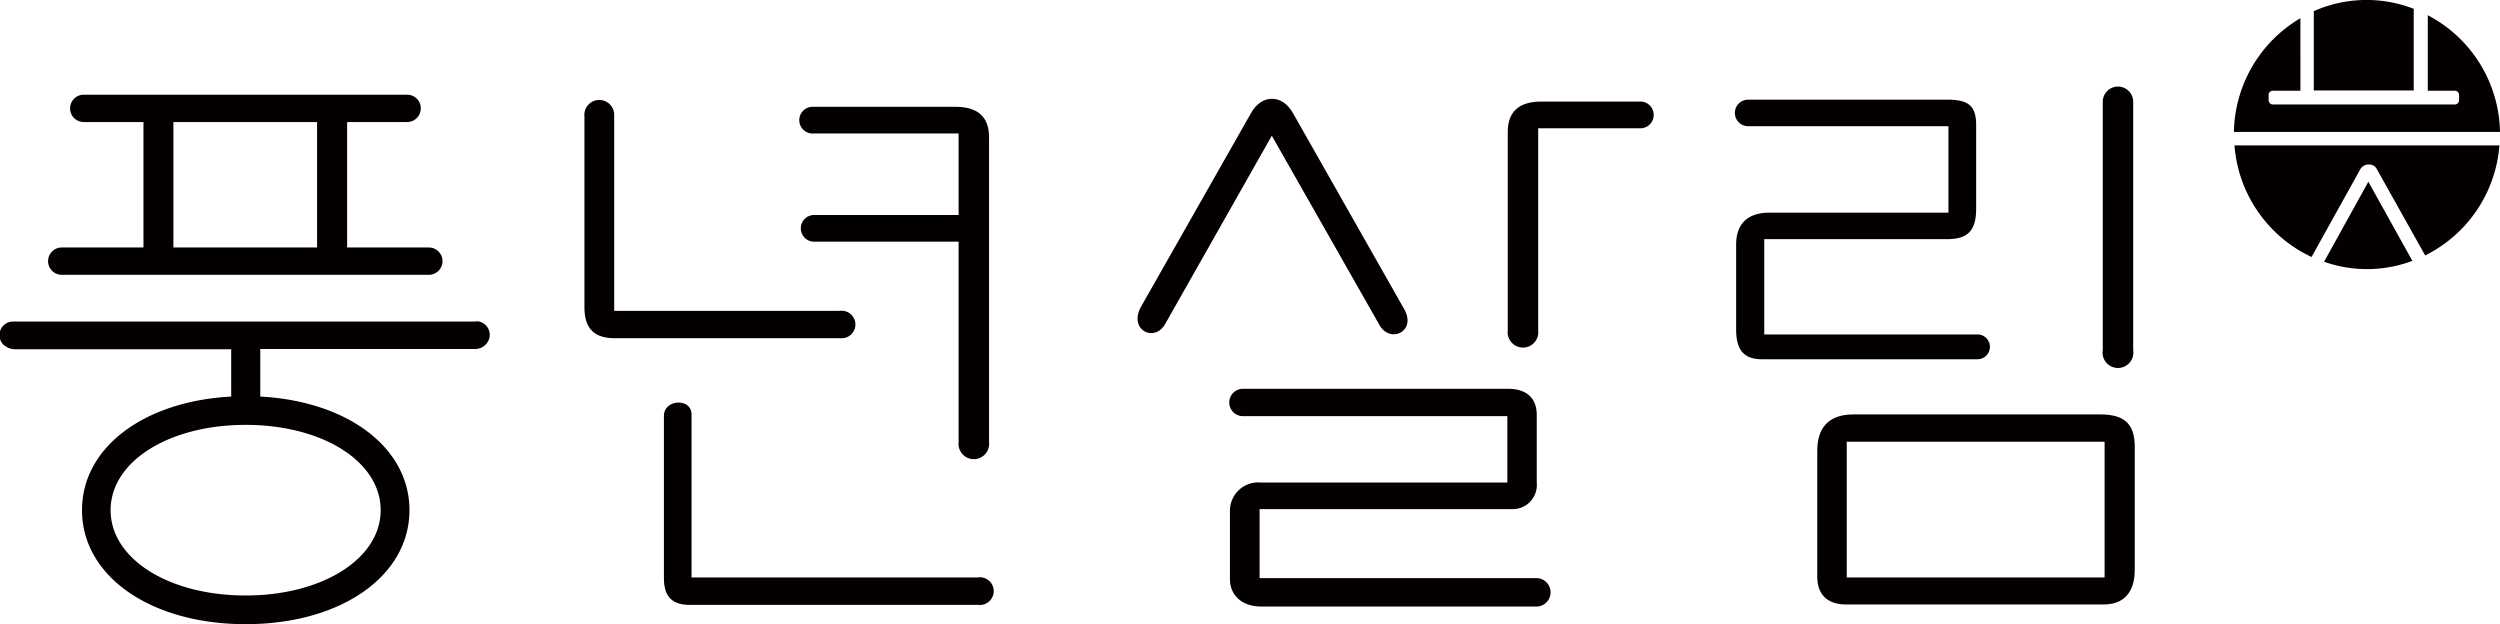 <svg xmlns="http://www.w3.org/2000/svg" viewBox="0 0 257.9 64.39"><defs><style>.cls-1{fill:#040000;}</style></defs><title>top-logo2</title><g id="레이어_2" data-name="레이어 2"><g id="Layer_5" data-name="Layer 5"><path class="cls-1" d="M249,.91a13.42,13.42,0,0,0-10.31.24V9.33l10.31,0Z"/><path class="cls-1" d="M250.45,1.57V9.36h2.8a.43.43,0,0,1,.43.43v.56a.45.45,0,0,1-.43.43H234.46a.45.45,0,0,1-.43-.43V9.79a.43.43,0,0,1,.43-.43l2.85,0V1.88a13.89,13.89,0,0,0-6.86,11.73H257.9A13.87,13.87,0,0,0,250.45,1.57Z"/><path class="cls-1" d="M239.75,27a13.28,13.28,0,0,0,9.11-.09l-4.54-8.16Z"/><path class="cls-1" d="M238.46,26.51l.05-.09,5-9a1,1,0,0,1,.9-.45.88.88,0,0,1,.77.45l5,8.93A13.86,13.86,0,0,0,257.84,15H230.51A13.86,13.86,0,0,0,238.46,26.51Z"/><path class="cls-1" d="M86.62,32.07H63.36V11.93a1.54,1.54,0,1,0-3.07.08V31.67c0,2,.79,3.22,3.14,3.22H86.7A1.42,1.42,0,1,0,86.62,32.07Z"/><path class="cls-1" d="M100.84,59.57H71.34V42.76c0-1.73-2.85-1.59-2.85.14V59.63c0,1.65.61,2.77,2.66,2.77h29.77A1.43,1.43,0,1,0,100.84,59.57Z"/><path class="cls-1" d="M83.95,13.77H98.89v8.41H84.11a1.38,1.38,0,1,0,0,2.75H98.89V45.61a1.58,1.58,0,1,0,3.14,0V14.16c0-1.89-.94-3.14-3.46-3.14H83.95A1.38,1.38,0,1,0,83.95,13.77Z"/><path class="cls-1" d="M142.29,33.5c1.1,2,3.85.71,2.59-1.57L133.4,11.7c-1.1-2-3.22-2-4.32-.08l-11.4,20.07c-1.26,2.36,1.42,3.69,2.52,1.73L131.2,14Z"/><path class="cls-1" d="M158.41,59.64H129.94V52.52h26a2.49,2.49,0,0,0,2.59-2.74v-7c0-1.65-1-2.67-2.94-2.67H128.22a1.41,1.41,0,1,0,0,2.82H155.5v6.85H130.1a2.92,2.92,0,0,0-3.22,2.95v7c0,1.65,1.2,2.84,3.24,2.84h28.45A1.42,1.42,0,1,0,158.41,59.64Z"/><path class="cls-1" d="M220.06,36.12V10.5a1.57,1.57,0,1,0-3.14,0V36.12A1.59,1.59,0,1,0,220.06,36.12Z"/><path class="cls-1" d="M204,34.5H182V24.67h18.86c2.13,0,3-.87,3-3.14V12.88c0-2-.84-2.6-3-2.6H180.34a1.37,1.37,0,0,0,0,2.74H201l0,8.92H182.51c-2.38,0-3.41,1.32-3.41,3.28V34c0,2,.71,3.06,2.67,3.06H204A1.27,1.27,0,1,0,204,34.5Z"/><path class="cls-1" d="M216.68,42.75H191.2c-2.67,0-3.73,1.51-3.73,3.74v13c0,1.73.92,2.87,3,2.87H217c2.75,0,3.22-2.12,3.22-3.54V46.13C220.22,44.08,219.51,42.75,216.68,42.75Zm.43,16.82h-26.6v-14h26.6Z"/><path class="cls-1" d="M169.1,10.48H159c-2.52,0-3.46,1.26-3.46,3.14V34.1a1.58,1.58,0,1,0,3.14,0V13.23H169.1A1.38,1.38,0,1,0,169.1,10.48Z"/><path class="cls-1" d="M6.37,28.35H44.24a1.41,1.41,0,0,0,0-2.82H35.81V12.59H42a1.41,1.41,0,1,0,0-2.82H8.64a1.41,1.41,0,1,0,0,2.82h6.16V25.53H6.37a1.41,1.41,0,1,0,0,2.82ZM17.89,12.59H32.71V25.53H17.89Z"/><path class="cls-1" d="M49.14,33.17H1.41a1.4,1.4,0,0,0-1,2.44,1.43,1.43,0,0,0,.19.12,1.37,1.37,0,0,0,.25.15,1.82,1.82,0,0,0,.73.15H23.85v4.88c-9,.48-15.39,5.25-15.39,11.72,0,6.82,7.1,11.76,16.89,11.76s16.89-4.95,16.89-11.76c0-6.46-6.39-11.24-15.39-11.72V36H49a1.45,1.45,0,0,0,1.08-.44,1.4,1.4,0,0,0-1-2.42ZM39.27,52.63c0,5-6,8.8-13.93,8.8s-13.93-3.78-13.93-8.8,6-8.8,13.93-8.8S39.27,47.61,39.27,52.63Z"/></g></g></svg>